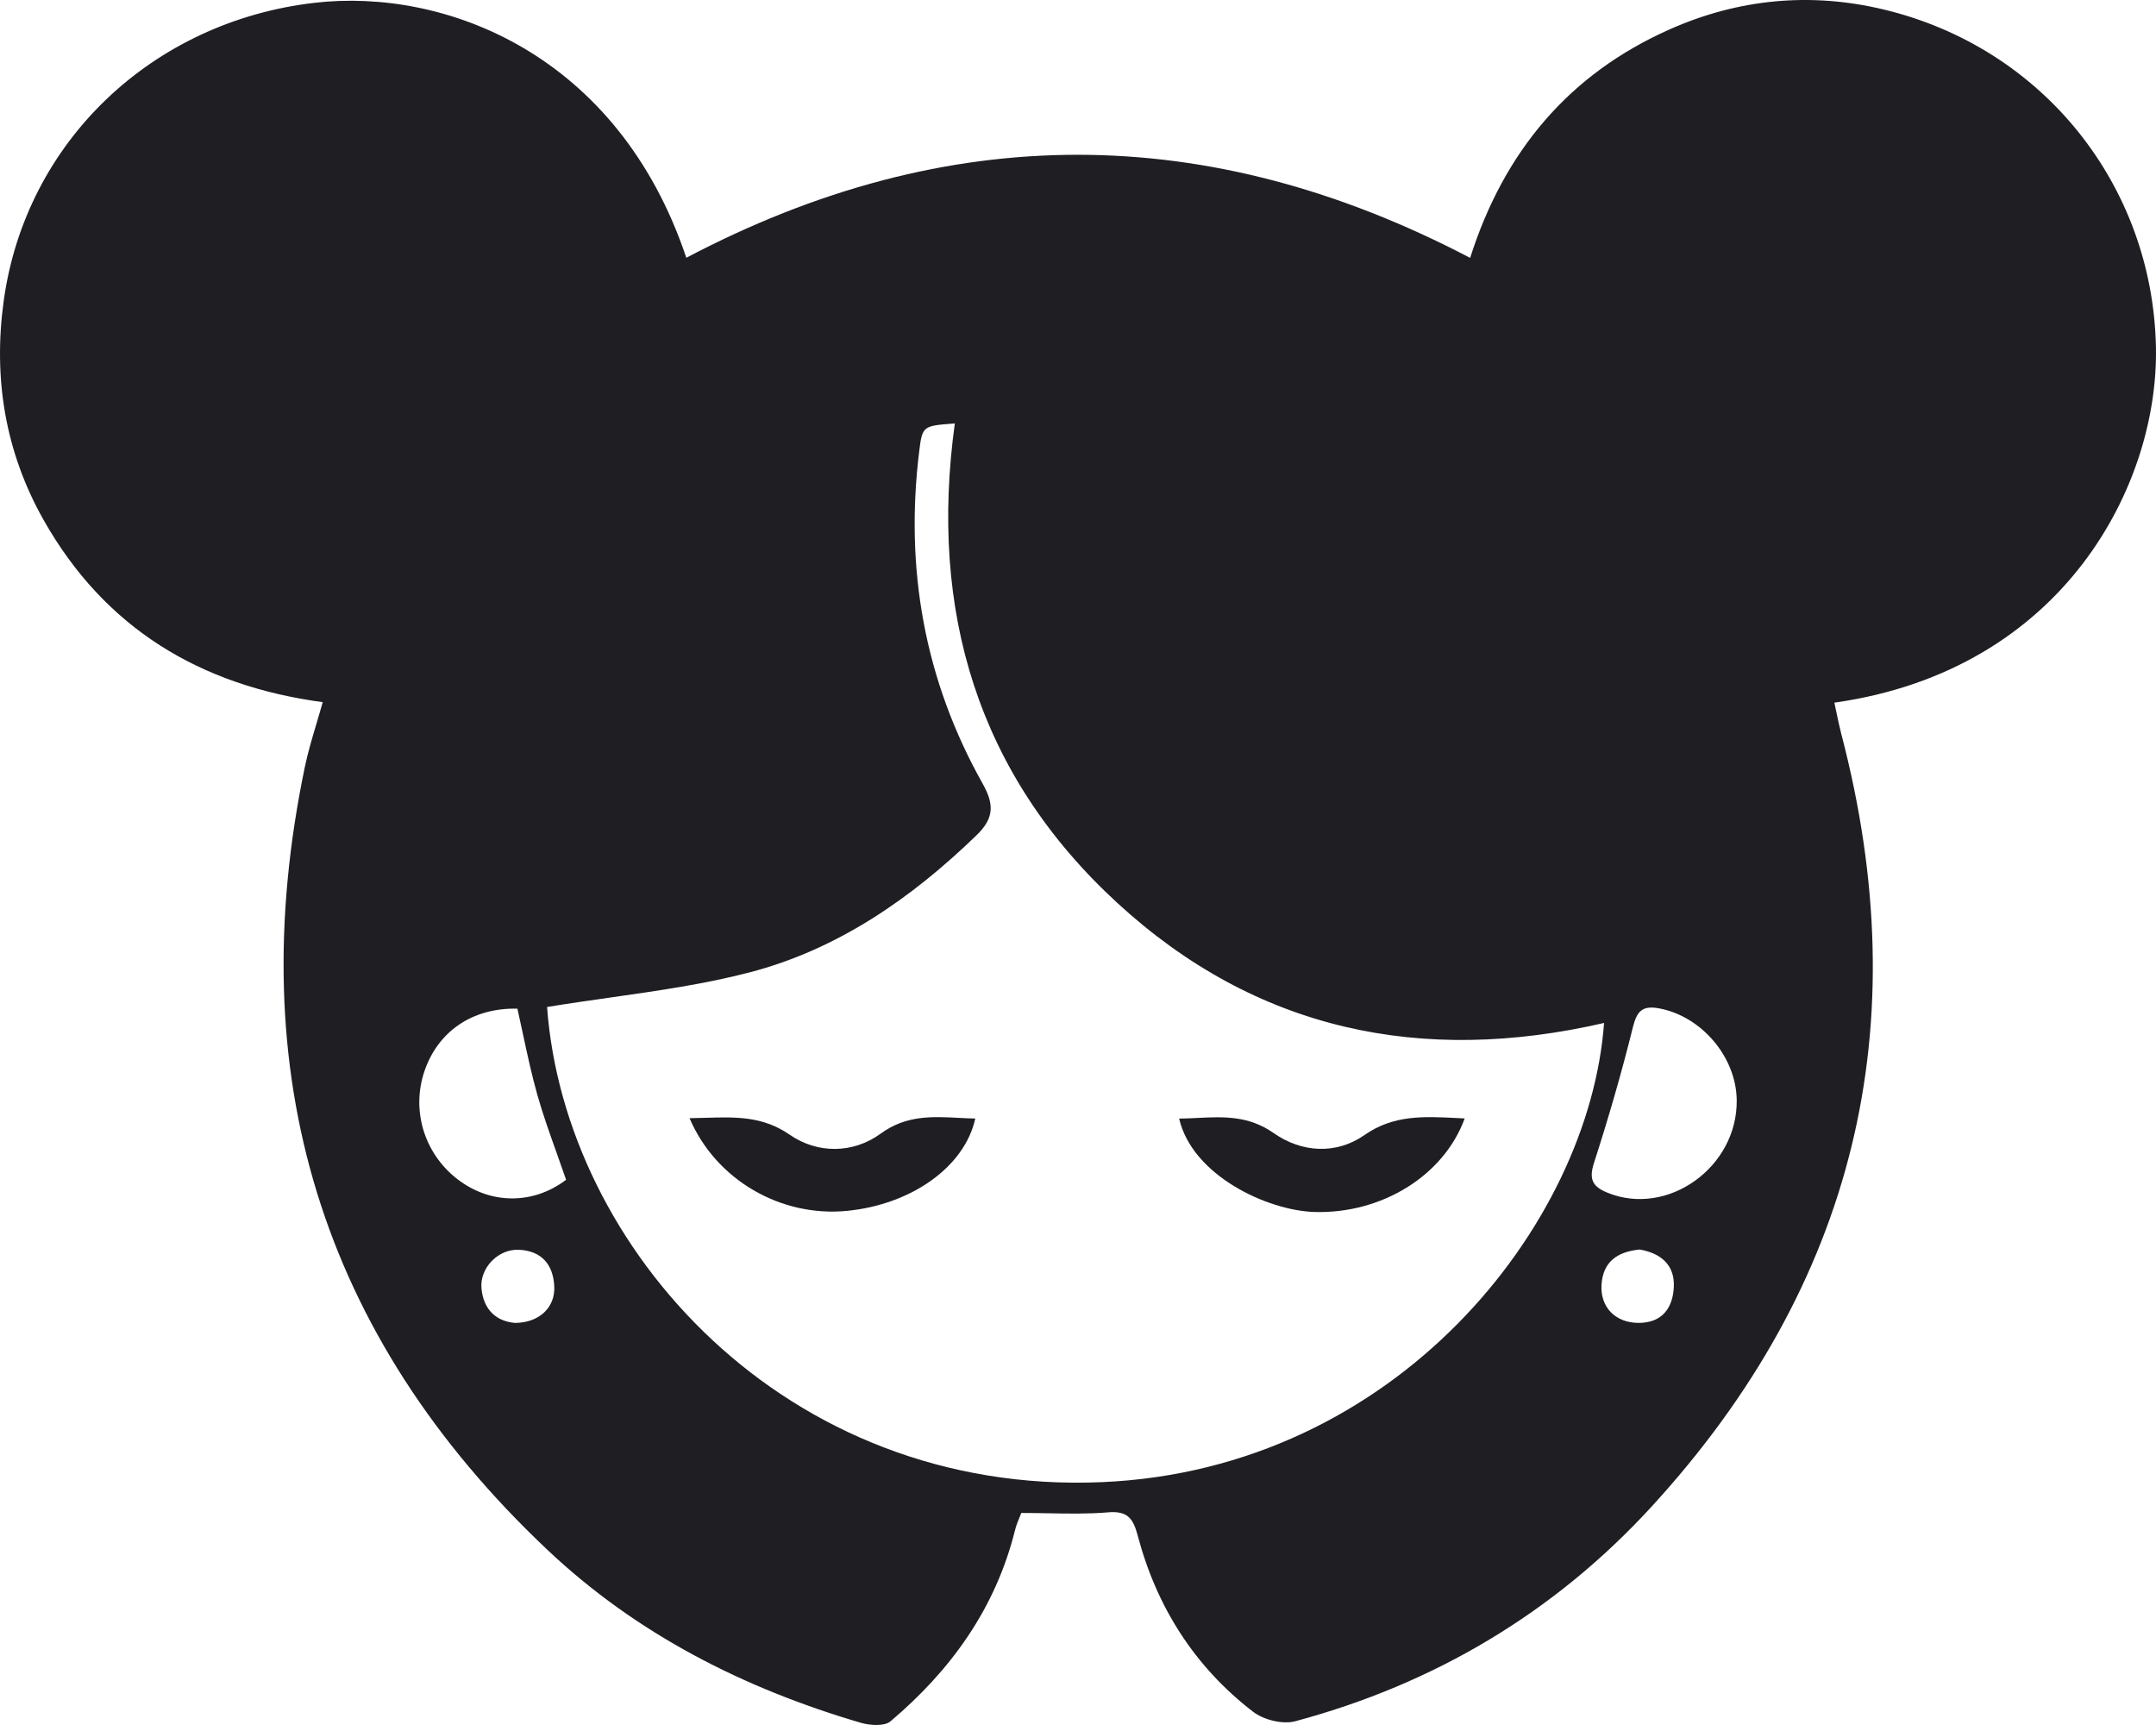 <svg width="70" height="56" viewBox="0 0 70 56" fill="none" xmlns="http://www.w3.org/2000/svg">
<path d="M47.555 36.309C46.864 38.195 44.83 39.406 42.687 39.346C41.153 39.303 38.712 38.165 38.284 36.314C38.481 36.312 38.676 36.302 38.869 36.293C39.717 36.251 40.538 36.211 41.353 36.784C42.247 37.412 43.37 37.498 44.304 36.846C45.243 36.191 46.222 36.241 47.309 36.296L47.311 36.296C47.392 36.3 47.473 36.305 47.555 36.309Z" fill="#1F1E23"/>
<path d="M22.919 36.288C22.745 36.293 22.568 36.298 22.388 36.3C23.247 38.315 25.365 39.521 27.506 39.309C29.595 39.102 31.32 37.879 31.665 36.312C31.484 36.309 31.305 36.299 31.126 36.29C30.259 36.245 29.418 36.201 28.598 36.799C27.687 37.463 26.531 37.454 25.639 36.837C24.767 36.233 23.888 36.259 22.919 36.288Z" fill="#1F1E23"/>
<path fill-rule="evenodd" clip-rule="evenodd" d="M22.283 8.368C30.774 3.9 39.226 3.92 47.732 8.372C48.83 4.916 50.94 2.412 54.188 0.963C56.428 -0.037 58.773 -0.264 61.163 0.309C66.358 1.555 69.893 6.044 69.998 11.27C70.088 15.722 67.018 21.756 59.557 22.811C59.581 22.919 59.604 23.028 59.626 23.135C59.674 23.364 59.721 23.591 59.779 23.814C62.27 33.307 60.233 41.699 53.622 48.912C50.465 52.356 46.564 54.668 42.054 55.878C41.646 55.988 41.026 55.834 40.683 55.569C38.788 54.11 37.554 52.171 36.941 49.858C36.79 49.287 36.608 49.042 35.968 49.097C35.341 49.15 34.708 49.139 34.047 49.127C33.757 49.122 33.462 49.116 33.159 49.116C33.143 49.159 33.124 49.207 33.102 49.258C33.052 49.38 32.993 49.521 32.957 49.669C32.325 52.211 30.874 54.222 28.913 55.88C28.714 56.049 28.245 56.015 27.944 55.927C24.142 54.81 20.666 53.046 17.768 50.309C10.388 43.337 7.827 34.823 9.901 24.881C9.995 24.434 10.125 23.995 10.266 23.521C10.335 23.289 10.407 23.049 10.478 22.795C6.495 22.258 3.4 20.394 1.413 16.876C0.163 14.661 -0.225 12.268 0.121 9.762C0.832 4.615 4.928 0.698 10.222 0.09C14.447 -0.395 20.061 1.744 22.283 8.368ZM17.762 32.691C18.335 40.513 25.495 48.557 35.777 48.116C45.335 47.706 51.601 39.764 52.08 33.209C46.157 34.575 40.789 33.459 36.278 29.314C31.736 25.141 30.163 19.824 31.001 13.746L30.986 13.748C29.966 13.824 29.946 13.826 29.845 14.646C29.374 18.465 30.017 22.081 31.903 25.438C32.286 26.12 32.275 26.564 31.704 27.117C29.582 29.171 27.191 30.824 24.338 31.567C22.88 31.947 21.378 32.161 19.848 32.379C19.158 32.477 18.462 32.576 17.762 32.691ZM18.073 37.428C17.846 36.792 17.626 36.179 17.449 35.553C17.266 34.906 17.124 34.246 16.984 33.593C16.923 33.309 16.862 33.025 16.799 32.745C15.328 32.711 14.204 33.494 13.772 34.801C13.34 36.109 13.812 37.538 14.943 38.348C15.999 39.105 17.334 39.092 18.38 38.3C18.278 38.004 18.175 37.714 18.073 37.429L18.073 37.428ZM56.387 35.712C56.369 34.306 55.239 32.991 53.869 32.736C53.337 32.637 53.149 32.809 53.016 33.346C52.649 34.83 52.221 36.301 51.752 37.756C51.578 38.297 51.715 38.527 52.196 38.722C54.145 39.514 56.416 37.892 56.387 35.712ZM16.725 42.947C17.521 42.94 18.029 42.433 17.996 41.763C17.961 41.043 17.578 40.606 16.846 40.572C16.178 40.541 15.575 41.16 15.632 41.82C15.696 42.546 16.145 42.902 16.725 42.947ZM53.234 40.564C52.508 40.637 52.044 40.962 51.997 41.71C51.953 42.439 52.452 42.941 53.19 42.946C53.973 42.952 54.315 42.454 54.345 41.774C54.377 41.043 53.898 40.677 53.234 40.564Z" fill="#1F1E23"/>
</svg>
